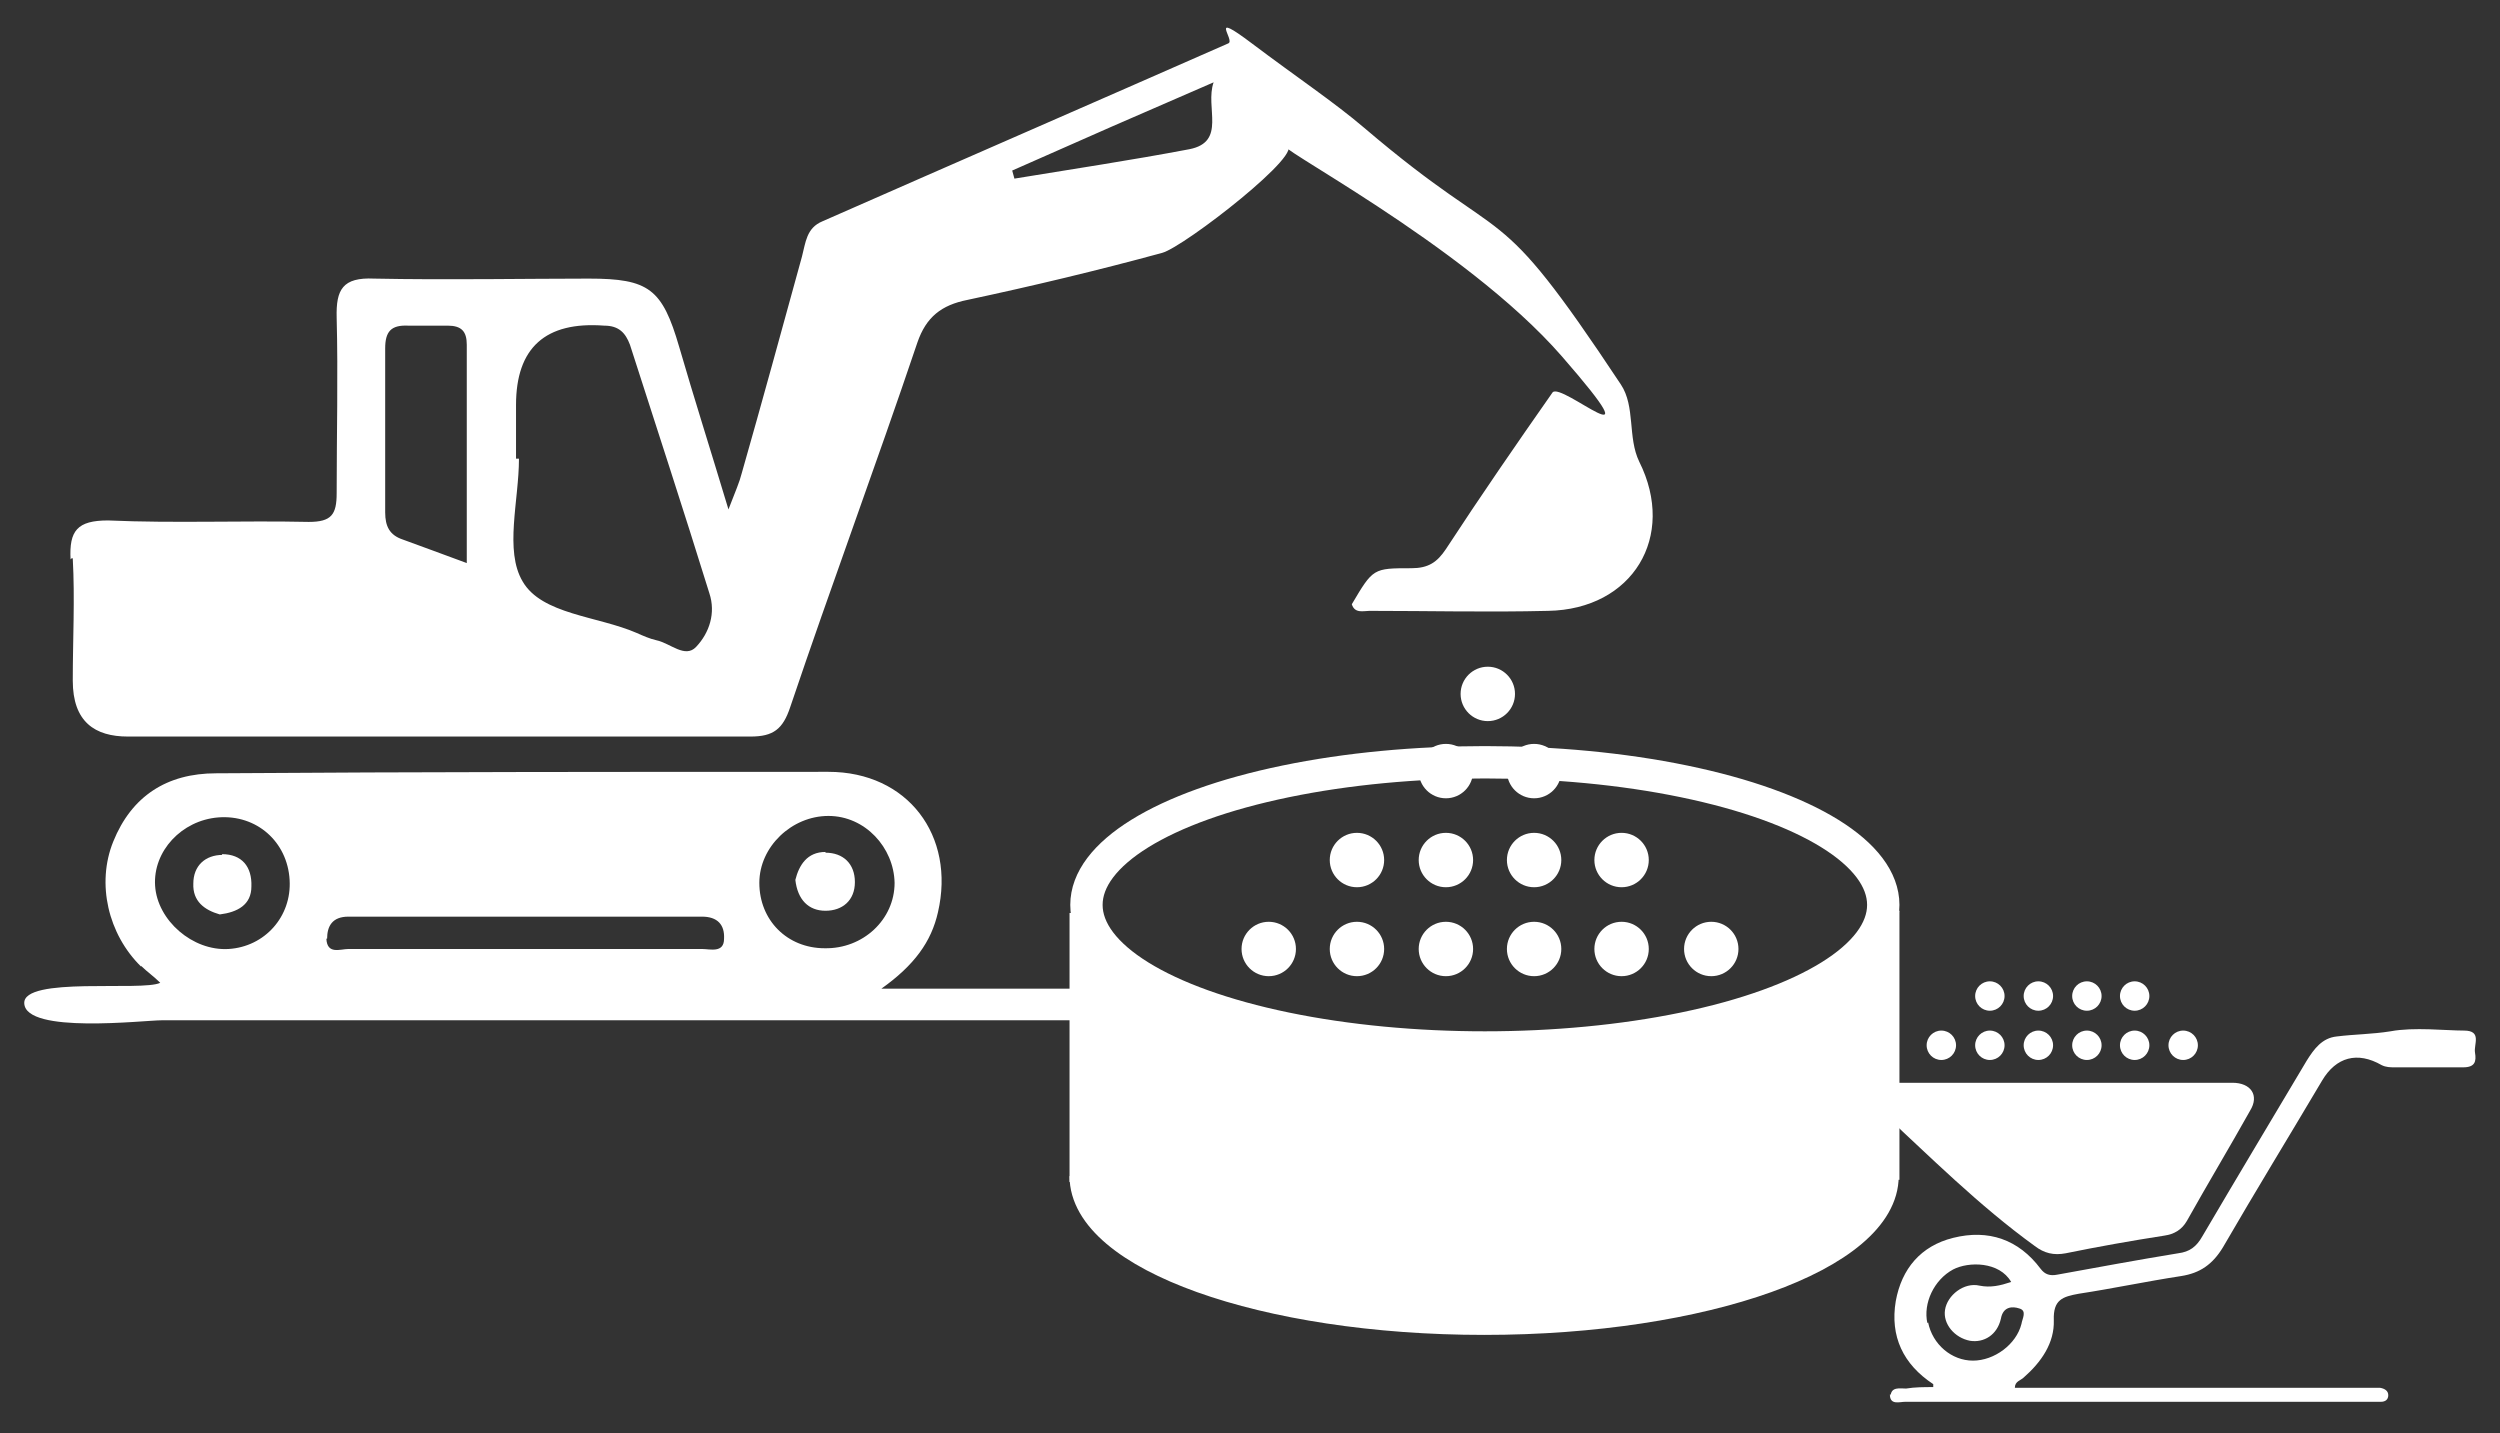 <svg viewBox="0 0 340.1 195" xmlns="http://www.w3.org/2000/svg"><rect x="0" y="0" width="340.1" height="195" fill="#333333" stroke="none"/><path d="m158.2 136.2s50.9 19.1 96.6-6v36s-53.7 28.8-106.9-1.7c2.6-7.9.6-34.7.6-34.7l9.7 6.3z" fill="#fff"/><path d="m9.9 76c.3 5.5 0 11 0 16.6s3 7.6 7.5 7.6h84.7c3.1 0 4.4-1 5.4-4 5.6-16.6 11.7-33 17.3-49.6 1.2-3.5 3.3-5.1 6.8-5.8 8.9-1.9 17.7-4 26.5-6.4 3-.8 20.1-14.1 16.8-14.7s24.2 13.4 37.6 28.8-.2 3.3-1.3 4.9c-4.9 7-9.8 14.1-14.5 21.3-1.2 1.8-2.4 2.6-4.7 2.6-5.2 0-5.2 0-8.1 4.9.4 1.3 1.6.9 2.4.9 8.1 0 16.2.2 24.3 0 11.5-.2 17.5-10.1 12.4-20.3-1.6-3.3-.5-7.5-2.5-10.5-17.7-26.7-14.6-17.6-34.9-34.9-4.1-3.5-9.2-6.9-15.3-11.5s-2.2-.4-3.2 0c-18.4 8.1-36.8 16.1-55.2 24.2-2.2.9-2.3 2.9-2.8 4.8-2.7 9.8-5.4 19.7-8.2 29.5-.3 1.2-.8 2.3-1.8 4.9-2.5-8.3-4.7-15.2-6.7-22.1-2.3-7.9-4.1-9.3-12.3-9.3s-19.5.2-29.2 0c-4.3-.2-5.2 1.5-5.1 5.3.2 7.9 0 15.9 0 23.9 0 2.9-.7 3.9-3.8 3.9-9.1-.2-18.2.2-27.3-.2-4.2 0-5.3 1.4-5.1 5.3l.2-.2zm127.8-52.8c4.5-2 9.1-4 13.6-6 4.6-2 9.2-4 13.8-6-1.2 3.4 1.8 8.1-3.3 9.1-7.9 1.5-15.9 2.7-23.8 4-.1-.4-.2-.7-.3-1.1zm-67.2 39.2h-.3v-7.3q0-11.7 12-10.8c2 0 2.9 1 3.5 2.6 3.6 11.2 7.3 22.5 10.8 33.8.9 2.7 0 5.4-1.8 7.3-1.5 1.6-3.5-.5-5.4-.9-.9-.2-1.8-.6-2.7-1-5.3-2.3-12.9-2.5-15.5-7-2.5-4.2-.5-11-.5-16.7zm-18.1 7.4c0-7.5 0-14.9 0-22.4 0-2.3.8-3.2 3.1-3.1h5.4c1.9 0 2.6.8 2.6 2.6v29.7c-3.3-1.2-5.9-2.2-8.7-3.2-1.8-.6-2.4-1.8-2.4-3.7z" fill="#fff"/><path d="m19.2 131.4c.8.8 1.7 1.4 2.6 2.3-2.4 1.2-18.7-.9-18.5 2.8.2 4.2 16.3 2.3 18.7 2.3h126.4c2.2 0 1 1.5.9-2.4-.1-3.4-3.5-1.9-.4-1.9s-10.4 0-29 0c4.5-3.2 6.8-6.4 7.7-10.4 2.4-10.4-4.1-19.1-14.9-19.1-27.8 0-55.5 0-83.3.2-6.7 0-11.5 3.1-14 9.3-2.3 5.7-.7 12.6 3.8 17zm84.1-11.3c0-4.9 4.4-9.1 9.4-9.1s8.9 4.3 9 9.1c0 5-4.3 9-9.5 8.9-5.1 0-8.9-3.8-8.9-8.9zm-58.8 7.6c0-1.7.7-3 2.9-3h48.1c2.1 0 3.1 1.1 3 3 0 2-1.9 1.4-3 1.4h-48.1c-1.1 0-2.9.8-3-1.4zm-14.8-16.5c5.2-.4 9.4 3.3 9.7 8.5.3 5-3.4 9.1-8.3 9.4s-9.7-3.9-10-8.6 3.6-8.9 8.6-9.3z" fill="#fff"/><path d="m112.3 116c2.4 0 4 1.5 4 4s-1.7 3.9-4 3.9-3.8-1.5-4.1-4.2c.5-2 1.6-3.8 4.1-3.8z" fill="#fff"/><path d="m30.2 116.2c2.7 0 4.1 1.7 4 4.4 0 2.5-1.9 3.5-4.3 3.8-2.1-.6-3.7-1.8-3.6-4.2 0-2.4 1.6-3.9 4-3.9h-.1z" fill="#fff"/><ellipse cx="202" cy="123.1" fill="none" rx="54.2" ry="19.4" stroke="#fff" stroke-miterlimit="10" stroke-width="4.4"/><g fill="#fff"><circle cx="232.8" cy="129.1" r="3.7"/><circle cx="220.6" cy="129.1" r="3.7"/><circle cx="208.7" cy="129.1" r="3.7"/><circle cx="196.7" cy="129.1" r="3.7"/><circle cx="184.6" cy="129.1" r="3.7"/><circle cx="220.6" cy="117" r="3.7"/><circle cx="208.7" cy="117" r="3.7"/><circle cx="196.7" cy="117" r="3.7"/><circle cx="184.6" cy="117" r="3.7"/><circle cx="208.7" cy="104.9" r="3.7"/><circle cx="202.4" cy="94.4" r="3.7"/><circle cx="196.7" cy="104.9" r="3.7"/><circle cx="172.6" cy="129.1" r="3.7"/><circle cx="297" cy="142.2" r="2"/><circle cx="290.4" cy="142.2" r="2"/><circle cx="283.9" cy="142.2" r="2"/><circle cx="277.3" cy="142.2" r="2"/><circle cx="270.7" cy="142.2" r="2"/><circle cx="290.4" cy="135.5" r="2"/><circle cx="283.9" cy="135.5" r="2"/><circle cx="277.3" cy="135.5" r="2"/><circle cx="270.7" cy="135.5" r="2"/><circle cx="264.1" cy="142.2" r="2"/></g><path d="m147.7 160c0 10.7 24.3 19.4 54.2 19.4s54.2-8.7 54.2-19.4" fill="none" stroke="#fff" stroke-miterlimit="10" stroke-width="4.4"/><path d="m256.2 123.9v36.6" fill="none" stroke="#fff" stroke-miterlimit="10" stroke-width="4.4"/><path d="m147.7 124.2v36.6" fill="none" stroke="#fff" stroke-miterlimit="10" stroke-width="4.4"/><path d="m239 137.4v36.6" fill="none" stroke="#fff" stroke-miterlimit="10" stroke-width="4.4"/><path d="m166.7 137.4v36.6" fill="none" stroke="#fff" stroke-miterlimit="10" stroke-width="4.4"/><path d="m254.9 148.5c.4-1.3 1.4-1.2 2.4-1.2h46.4c2.5 0 3.7 1.7 2.4 3.8-2.8 5-5.8 10-8.6 15-.7 1.2-1.7 1.8-3.1 2-4.5.7-9 1.5-13.4 2.4-1.6.3-2.9 0-4.2-1-7.6-5.5-14.3-12.2-21.2-18.6-.7-.7-1.1-1.4-.7-2.4z" fill="#fff"/><path d="m257.1 189.7c0 1.5 1.3 1 2.1 1h64.7c.6 0 1-.3 1-.9s-.5-.9-1.1-1h-49.7c0-.9.8-1 1.2-1.4 2.4-2.1 4.2-4.7 4.1-7.8-.1-2.8 1.2-3.2 3.4-3.6 4.6-.7 9.3-1.7 13.9-2.4 2.6-.4 4.3-1.6 5.7-3.9 4.4-7.6 9-15.1 13.5-22.7 1.9-3.2 4.8-4 8.1-2.1.6.3 1.2.3 1.8.3h9.3c1.6 0 1.8-.8 1.6-2-.2-1.1 1-3-1.5-3s-6.8-.5-10 .1c-2.5.4-4.9.4-7.3.7-2 .2-3.1 1.7-4.1 3.3-4.7 7.9-9.5 15.9-14.2 23.9-.8 1.4-1.7 2.1-3.3 2.3-5.5.9-10.9 1.9-16.4 2.9-1 .2-1.7 0-2.3-.8-3-4-7.1-5.4-11.9-4.2-4.4 1.1-7 4.2-7.8 8.6-.8 4.8 1 8.6 5.1 11.3v.4c-1.2 0-2.5 0-3.7.2-.8 0-2.1-.3-2.1 1.1v-.3zm5.1-9.7c-.6-2.7.9-5.9 3.5-7.3 2.1-1.1 6.3-1.1 7.9 1.7-1.5.5-2.8.8-4.3.5-2.1-.5-4.4 1.3-4.7 3.3-.3 1.9 1.3 3.8 3.4 4.2 1.9.3 3.7-.8 4.2-3 .3-1.7 1.6-1.7 2.5-1.4 1.1.3.4 1.4.3 2.1-.7 2.8-3.7 5-6.6 5s-5.5-2.2-6.1-5.2z" fill="#fff"/></svg>